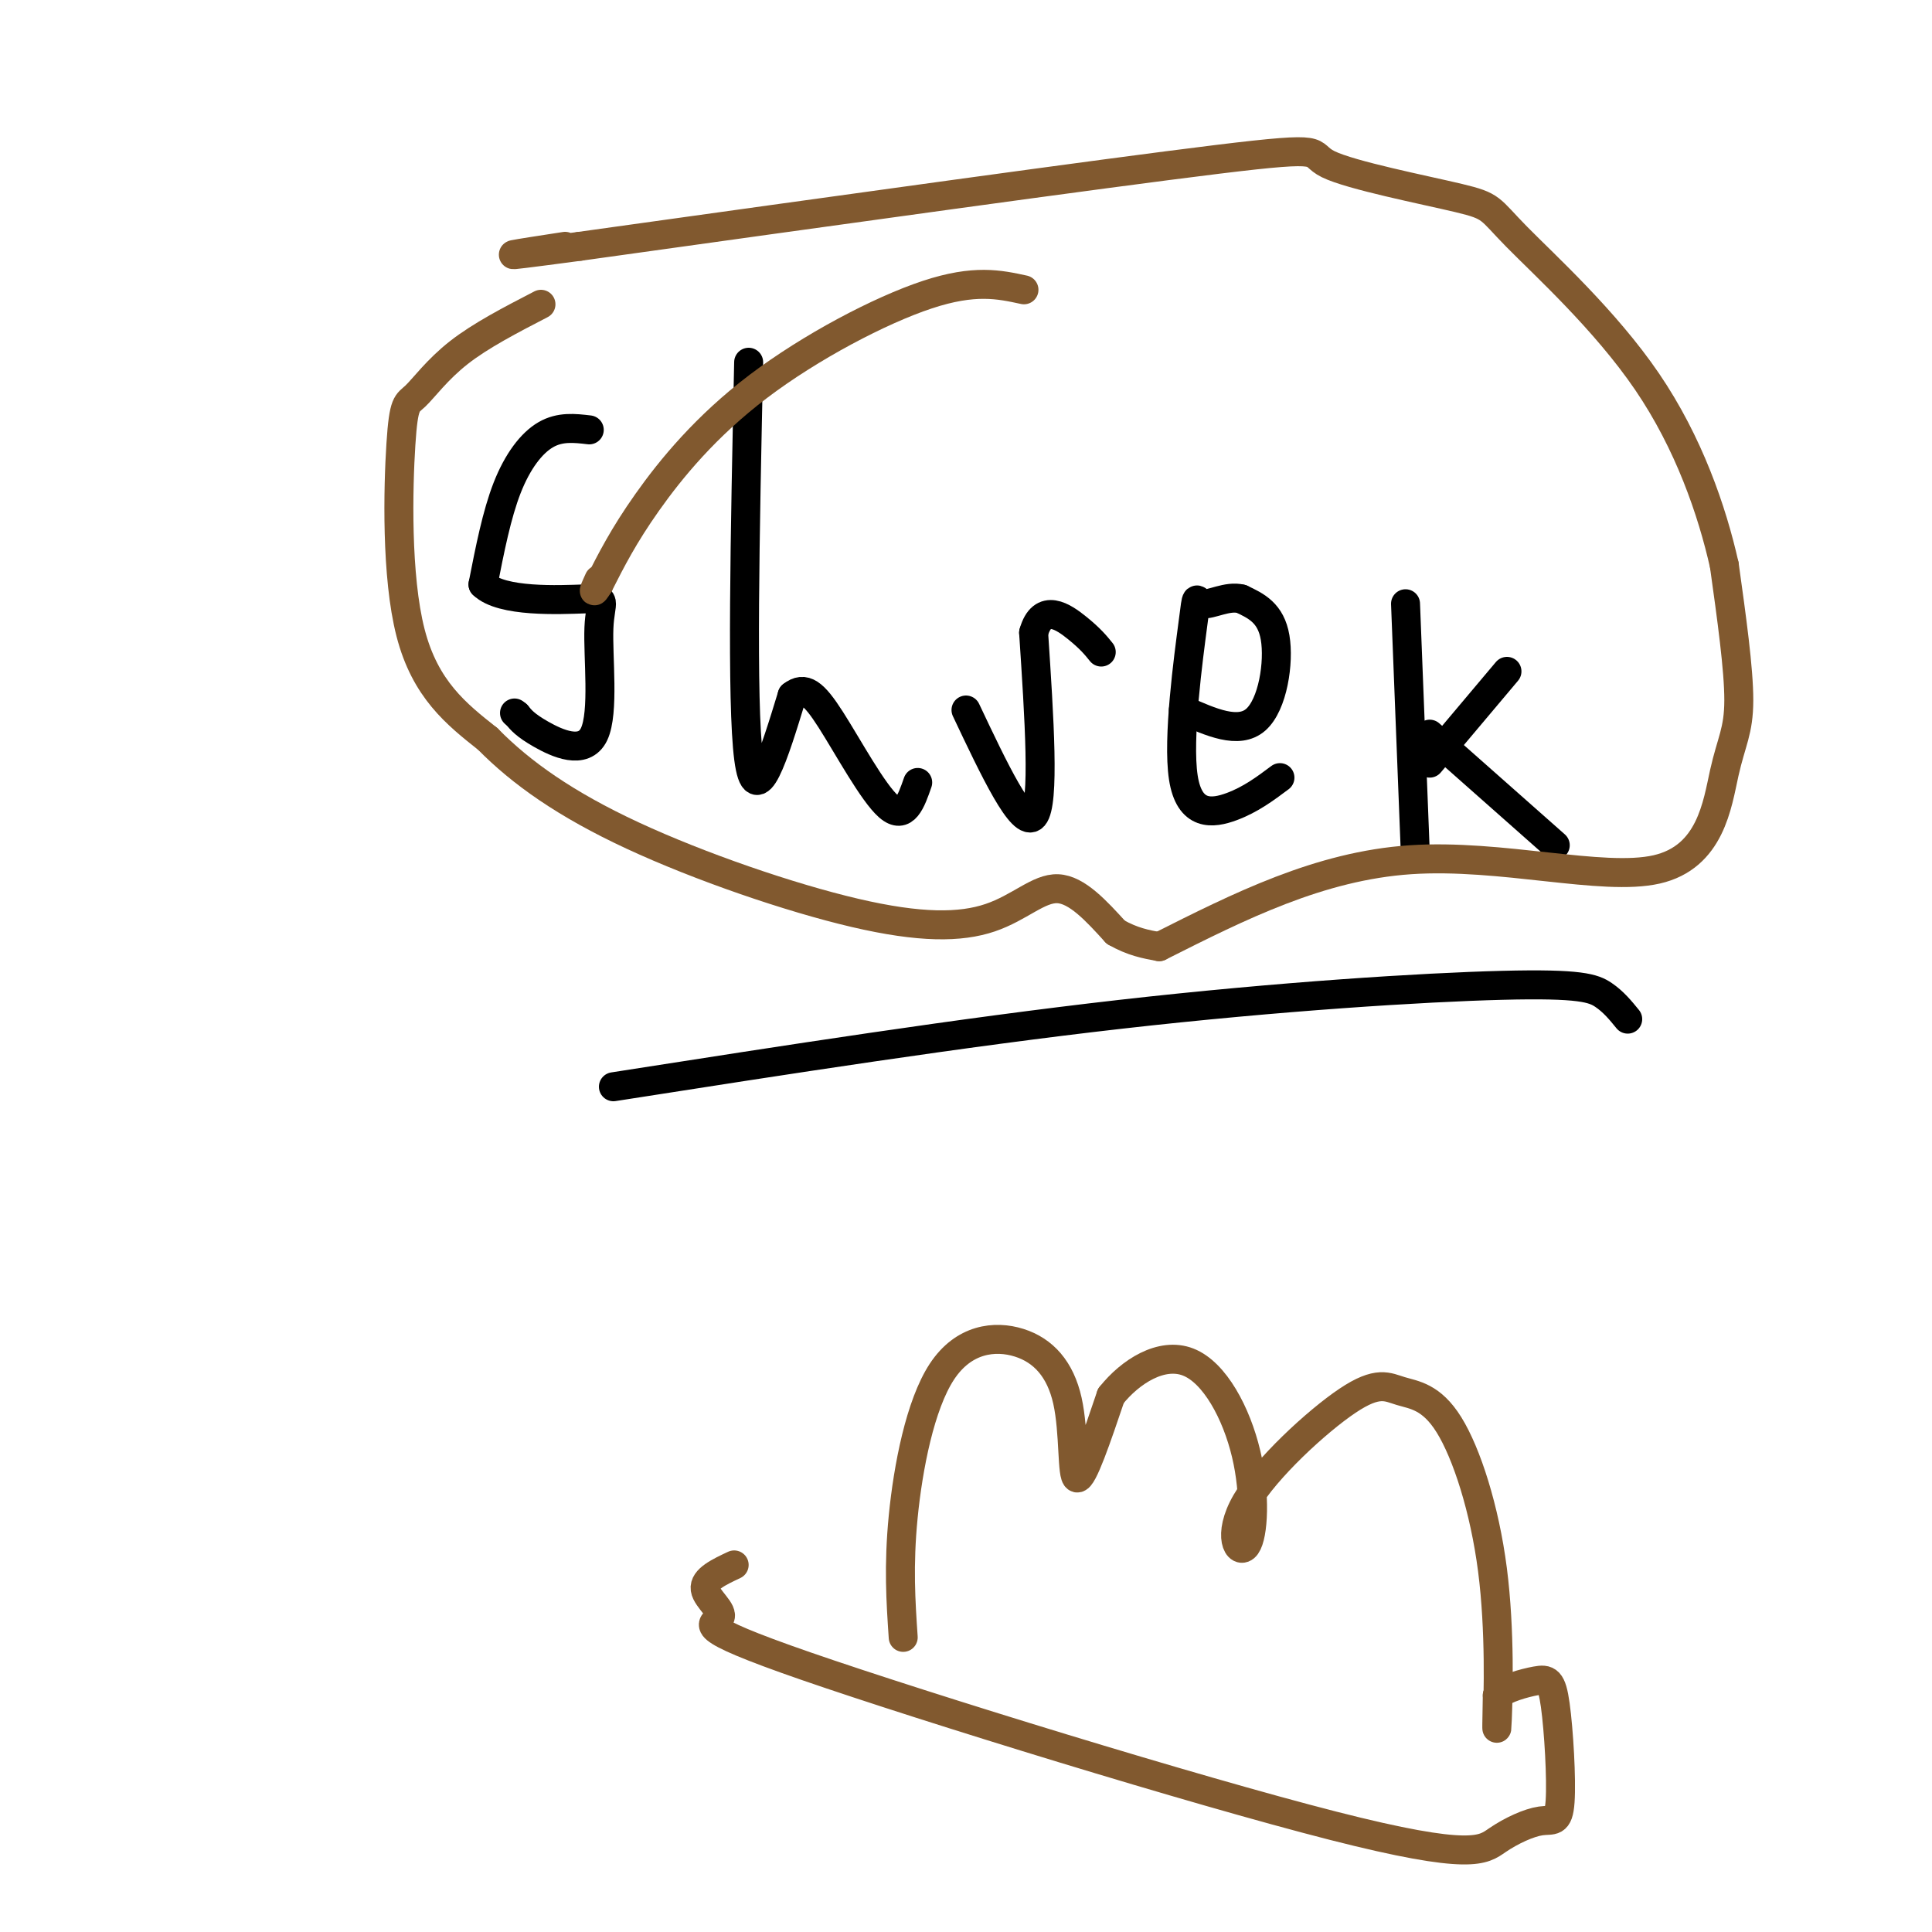 <svg viewBox='0 0 400 400' version='1.1' xmlns='http://www.w3.org/2000/svg' xmlns:xlink='http://www.w3.org/1999/xlink'><g fill='none' stroke='#000000' stroke-width='6' stroke-linecap='round' stroke-linejoin='round'><path d='M122,89c-3.022,-0.356 -6.044,-0.711 -9,1c-2.956,1.711 -5.844,5.489 -8,11c-2.156,5.511 -3.578,12.756 -5,20'/><path d='M100,121c3.827,3.763 15.896,3.171 21,3c5.104,-0.171 3.244,0.078 3,6c-0.244,5.922 1.126,17.518 -1,22c-2.126,4.482 -7.750,1.852 -11,0c-3.250,-1.852 -4.125,-2.926 -5,-4'/><path d='M107,148c-0.833,-0.667 -0.417,-0.333 0,0'/><path d='M155,75c-0.750,35.250 -1.500,70.500 0,82c1.500,11.500 5.250,-0.750 9,-13'/><path d='M164,144c2.560,-2.012 4.458,-0.542 8,5c3.542,5.542 8.726,15.155 12,18c3.274,2.845 4.637,-1.077 6,-5'/><path d='M200,147c5.833,12.333 11.667,24.667 14,22c2.333,-2.667 1.167,-20.333 0,-38'/><path d='M214,131c1.778,-6.356 6.222,-3.244 9,-1c2.778,2.244 3.889,3.622 5,5'/><path d='M245,147c5.733,2.556 11.467,5.111 15,2c3.533,-3.111 4.867,-11.889 4,-17c-0.867,-5.111 -3.933,-6.556 -7,-8'/><path d='M257,124c-2.840,-0.765 -6.441,1.323 -8,1c-1.559,-0.323 -1.078,-3.056 -2,4c-0.922,7.056 -3.248,23.900 -2,32c1.248,8.100 6.071,7.457 10,6c3.929,-1.457 6.965,-3.729 10,-6'/><path d='M291,125c0.000,0.000 2.000,51.000 2,51'/><path d='M296,158c0.000,0.000 16.000,-19.000 16,-19'/><path d='M296,152c0.000,0.000 26.000,23.000 26,23'/><path d='M127,225c36.036,-5.631 72.071,-11.262 105,-15c32.929,-3.738 62.750,-5.583 79,-6c16.250,-0.417 18.929,0.595 21,2c2.071,1.405 3.536,3.202 5,5'/></g>
<g fill='none' stroke='#81592f' stroke-width='6' stroke-linecap='round' stroke-linejoin='round'><path d='M112,63c-6.247,3.234 -12.494,6.469 -17,10c-4.506,3.531 -7.270,7.359 -9,9c-1.730,1.641 -2.427,1.096 -3,10c-0.573,8.904 -1.021,27.258 2,39c3.021,11.742 9.510,16.871 16,22'/><path d='M101,153c6.884,7.012 16.093,13.542 30,20c13.907,6.458 32.511,12.844 46,16c13.489,3.156 21.862,3.080 28,1c6.138,-2.080 10.039,-6.166 14,-6c3.961,0.166 7.980,4.583 12,9'/><path d='M231,193c3.500,2.000 6.250,2.500 9,3'/><path d='M240,196c16.598,-8.365 33.196,-16.730 52,-18c18.804,-1.270 39.813,4.557 51,2c11.187,-2.557 12.550,-13.496 14,-20c1.450,-6.504 2.986,-8.573 3,-15c0.014,-6.427 -1.493,-17.214 -3,-28'/><path d='M357,117c-2.523,-11.223 -7.331,-25.280 -16,-38c-8.669,-12.720 -21.199,-24.105 -27,-30c-5.801,-5.895 -4.875,-6.302 -12,-8c-7.125,-1.698 -22.303,-4.688 -27,-7c-4.697,-2.312 1.087,-3.946 -23,-1c-24.087,2.946 -78.043,10.473 -132,18'/><path d='M120,51c-22.500,3.000 -12.750,1.500 -3,0'/><path d='M187,339c-0.500,-7.407 -1.001,-14.814 0,-25c1.001,-10.186 3.503,-23.152 8,-30c4.497,-6.848 10.989,-7.578 16,-6c5.011,1.578 8.541,5.463 10,12c1.459,6.537 0.845,15.725 2,16c1.155,0.275 4.077,-8.362 7,-17'/><path d='M230,289c4.000,-5.044 10.501,-9.154 16,-7c5.499,2.154 9.996,10.573 12,19c2.004,8.427 1.515,16.861 0,19c-1.515,2.139 -4.055,-2.019 0,-9c4.055,-6.981 14.705,-16.787 21,-21c6.295,-4.213 8.237,-2.833 11,-2c2.763,0.833 6.349,1.120 10,7c3.651,5.880 7.368,17.352 9,30c1.632,12.648 1.181,26.471 1,31c-0.181,4.529 -0.090,-0.235 0,-5'/><path d='M310,351c1.594,-1.446 5.580,-2.560 8,-3c2.420,-0.440 3.274,-0.207 4,5c0.726,5.207 1.323,15.388 1,20c-0.323,4.612 -1.565,3.654 -4,4c-2.435,0.346 -6.063,1.997 -9,4c-2.937,2.003 -5.185,4.357 -34,-3c-28.815,-7.357 -84.198,-24.426 -109,-33c-24.802,-8.574 -19.024,-8.655 -18,-10c1.024,-1.345 -2.708,-3.956 -3,-6c-0.292,-2.044 2.854,-3.522 6,-5'/><path d='M212,60c-5.119,-1.113 -10.238,-2.226 -20,1c-9.762,3.226 -24.167,10.792 -35,19c-10.833,8.208 -18.095,17.060 -23,24c-4.905,6.940 -7.452,11.970 -10,17'/><path d='M124,121c-1.667,2.667 -0.833,0.833 0,-1'/></g>
</svg>